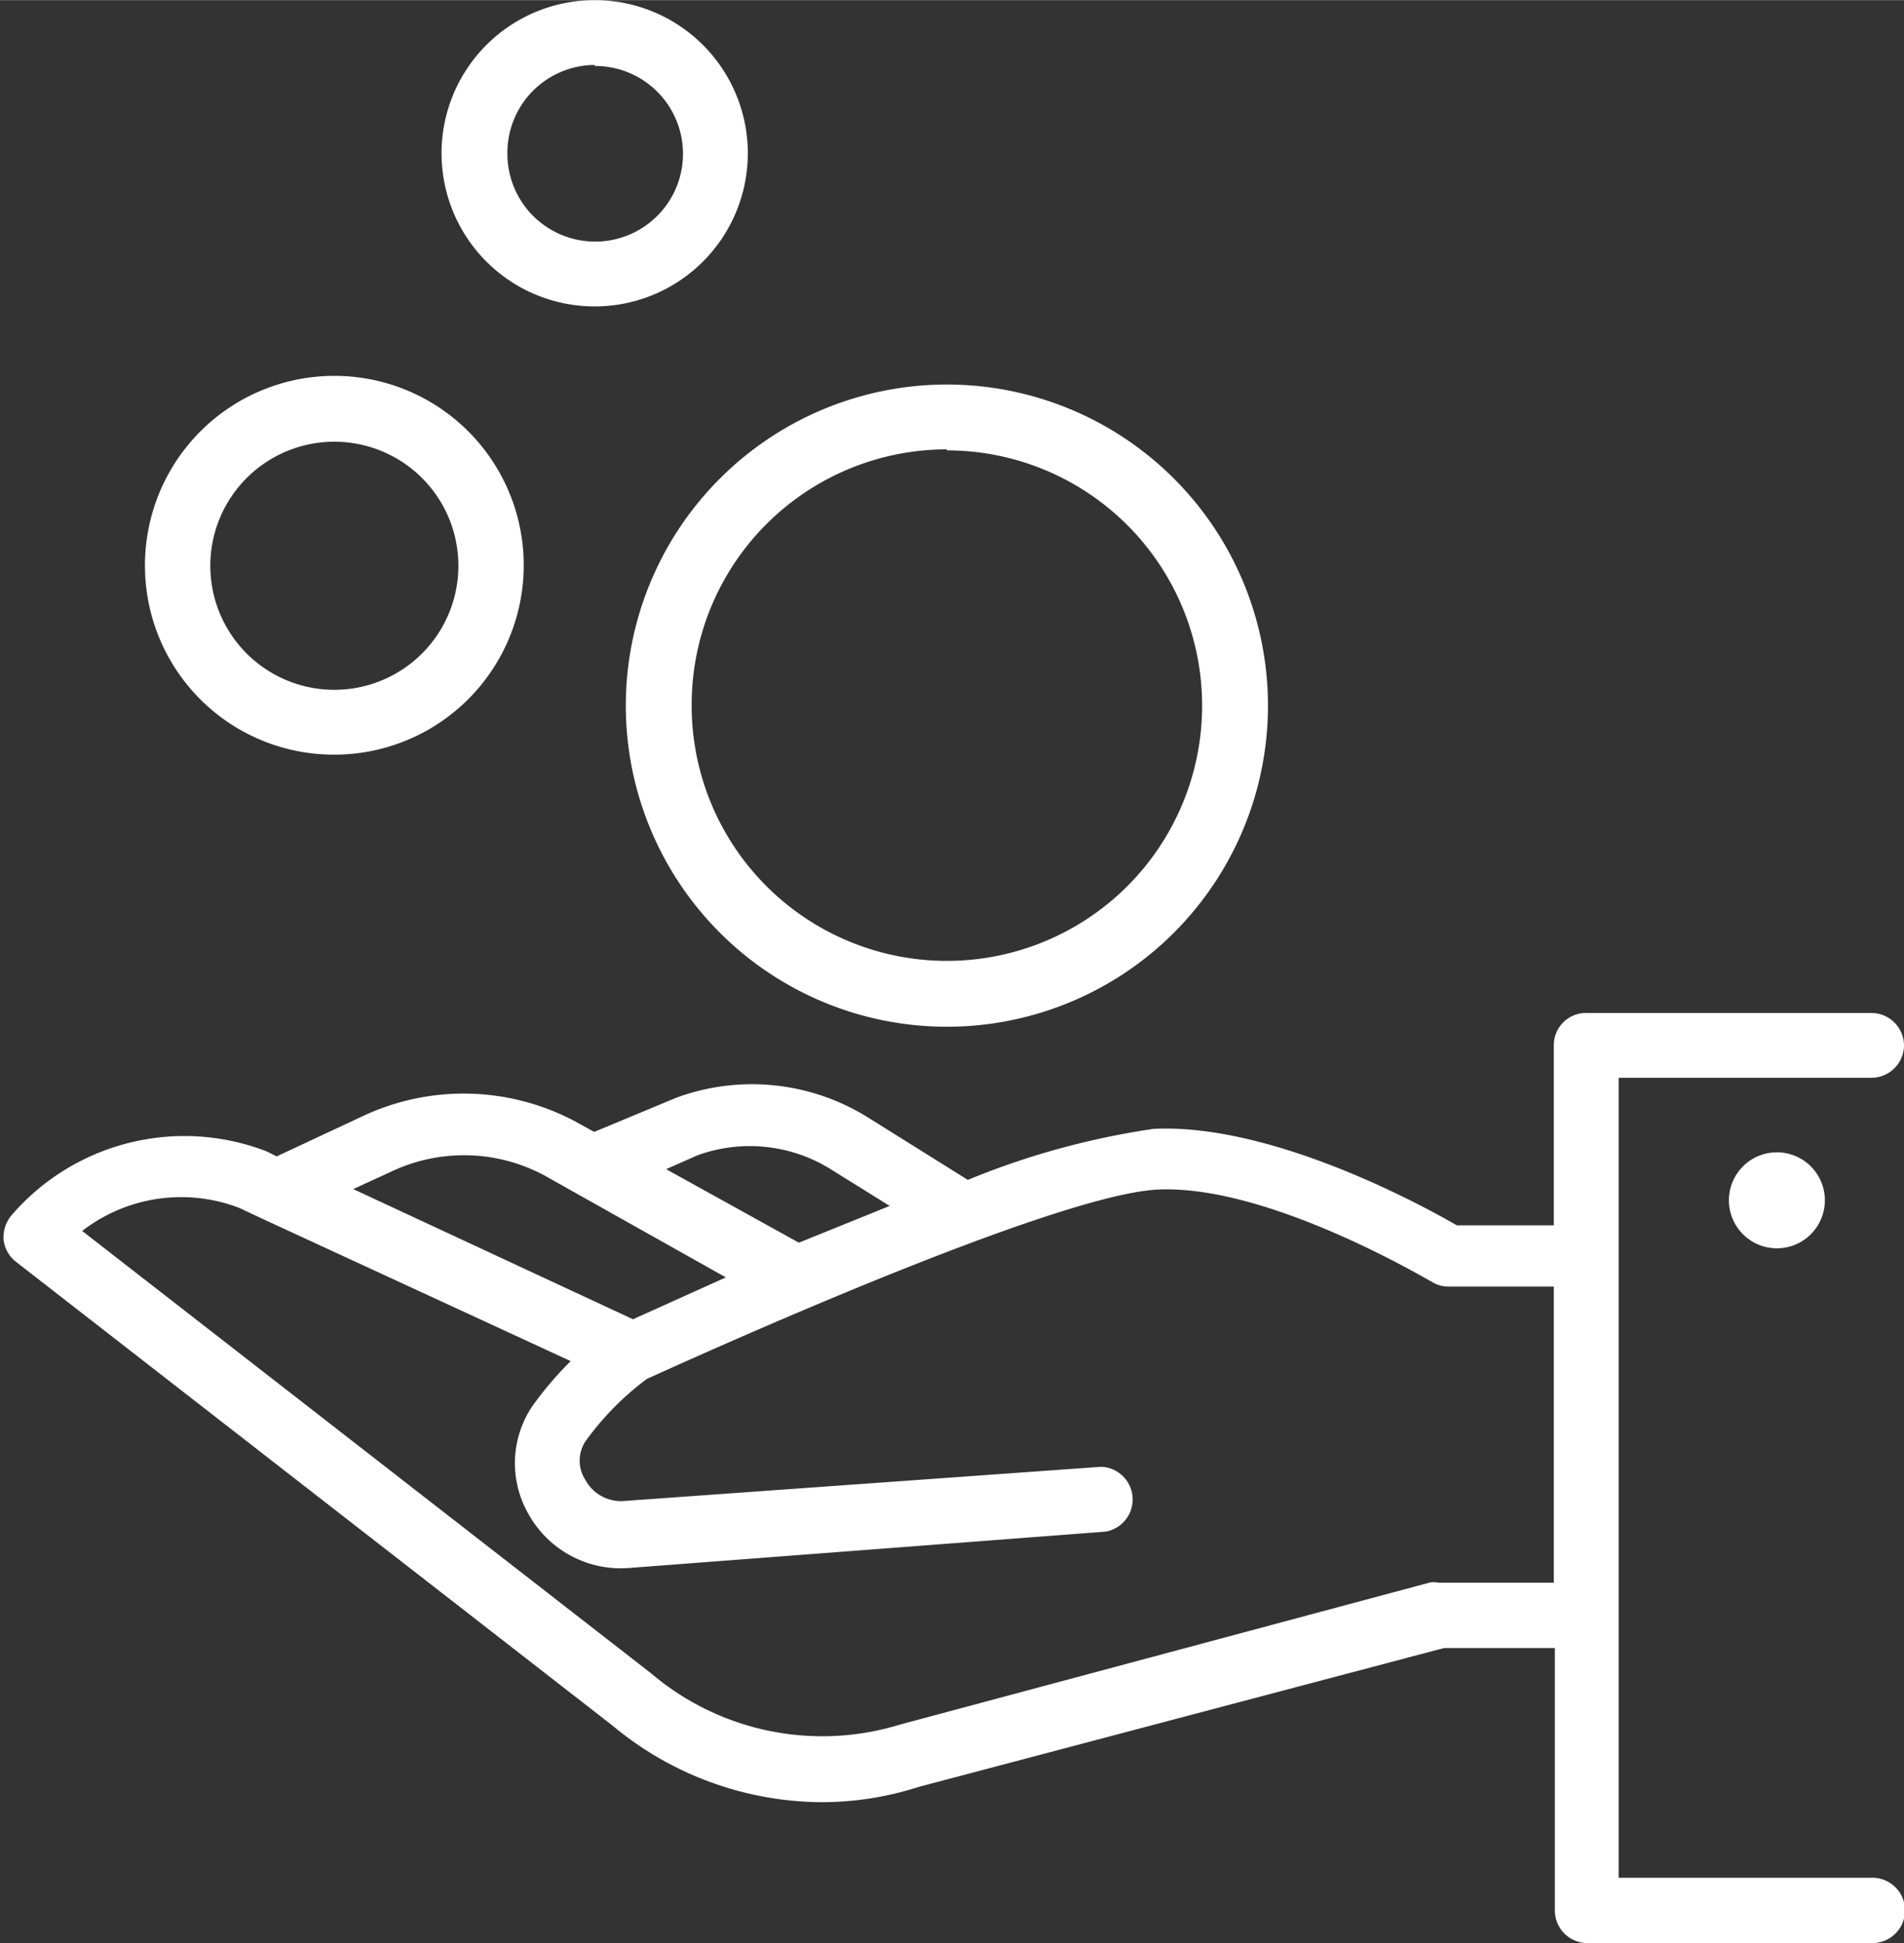 <svg xmlns="http://www.w3.org/2000/svg" width="13.16mm" height="13.43mm" viewBox="0 0 37.3 38.06"><rect x="0" y="0" width="37.3" height="38.06" fill="#333333" stroke="none"/><defs><style>.cls-1{fill:#fff;}</style></defs><g id="Layer_2" data-name="Layer 2"><g id="Layer_1-2" data-name="Layer 1"><path class="cls-1" d="M36.66,36.78H31.71V21.11h4.95a.64.64,0,0,0,.64-.64.64.64,0,0,0-.64-.63H31.07a.63.63,0,0,0-.63.63V24h-1.9c-.71-.41-3.63-2-5.94-1.89a15.4,15.4,0,0,0-3.64,1l-2-1.25a4.29,4.29,0,0,0-3.71-.36l-1.61.67-.38-.21a4.65,4.65,0,0,0-4.13-.11l-1.71.8-.2-.1a4.47,4.47,0,0,0-5,1.26.67.67,0,0,0-.15.47.64.64,0,0,0,.25.44L12,33.8a6.45,6.45,0,0,0,4.12,1.5A6.23,6.23,0,0,0,18,35l10.29-2.72h2.17v5.14a.64.64,0,0,0,.63.64h5.59a.64.64,0,0,0,0-1.28Zm-23-14.15a3,3,0,0,1,2.58.25l1.19.74-1.78.72L13.05,22.9Zm-6,.32a3.33,3.33,0,0,1,3,.07l3.56,2-1.82.82L6.92,23.29ZM28.18,31A.44.44,0,0,0,28,31L17.63,33.78a5.18,5.18,0,0,1-4.87-1L1.61,24.11a3.17,3.17,0,0,1,3.08-.45l.49.23h0l6,2.77a6.87,6.87,0,0,0-.75.88,2,2,0,0,0-.08,2.11,2.07,2.07,0,0,0,2,1.06L21.66,30a.64.64,0,0,0-.09-1.27l-9.35.67a.79.79,0,0,1-.75-.41.69.69,0,0,1,0-.76,5.65,5.65,0,0,1,1.2-1.22c2.2-1,8.13-3.61,10-3.71,2.18-.11,5.33,1.79,5.37,1.8a.61.61,0,0,0,.33.1h2.07V31Z"/><path class="cls-1" d="M12.26,13.82a6.29,6.29,0,1,0,6.29-6.29A6.29,6.29,0,0,0,12.26,13.82Zm6.29-5a5,5,0,1,1-5,5A5,5,0,0,1,18.55,8.8Z"/><path class="cls-1" d="M6.55,14.78a3.71,3.71,0,1,0-3.71-3.7A3.7,3.7,0,0,0,6.55,14.78Zm0-6.13a2.43,2.43,0,1,1-2.43,2.43A2.43,2.43,0,0,1,6.55,8.65Z"/><path class="cls-1" d="M11.65,6a3,3,0,1,0-3-3A3,3,0,0,0,11.65,6Zm0-4.71A1.72,1.72,0,1,1,9.94,3,1.72,1.72,0,0,1,11.65,1.27Z"/><path class="cls-1" d="M33.87,23.5a.94.94,0,1,0,.94-.93A.94.94,0,0,0,33.87,23.5Z"/></g></g></svg>